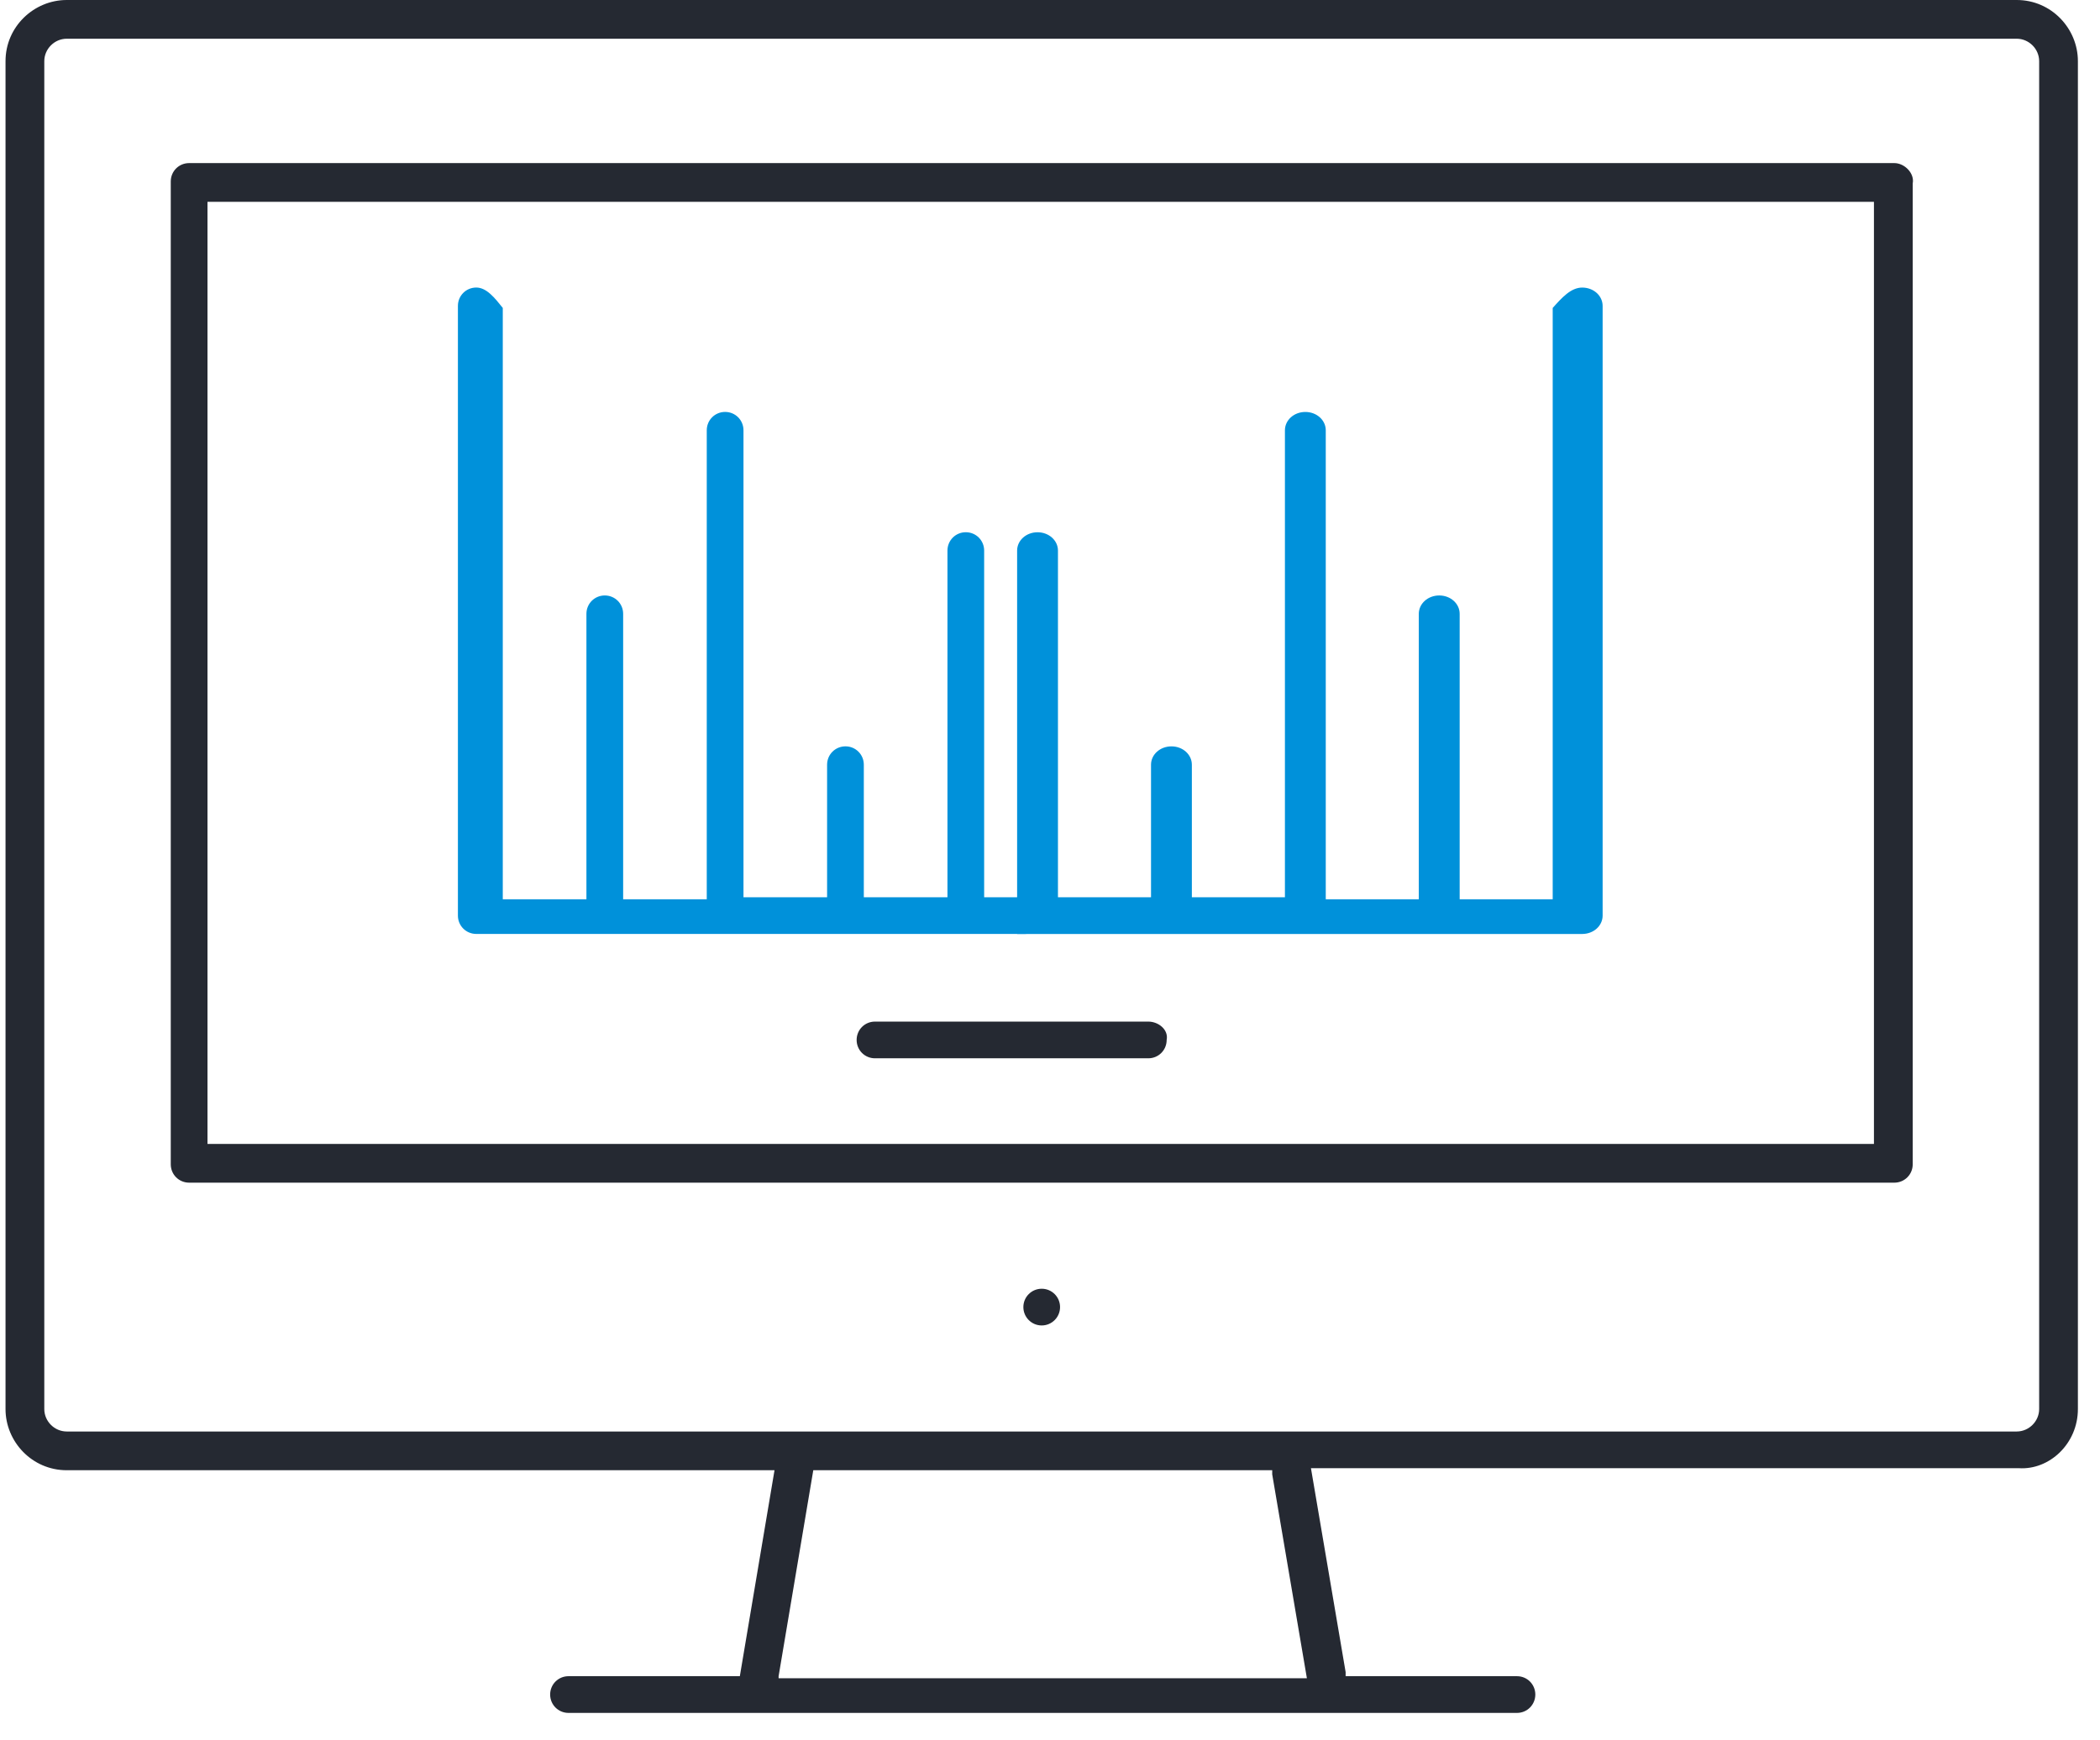 <svg width="76" height="63" viewBox="0 0 76 63" fill="none" xmlns="http://www.w3.org/2000/svg">
<g id="Group">
<g id="Group_2">
<path id="Vector" d="M75.2 51.009V2.214C75.2 1.033 74.24 -0 72.986 -0H2.415C1.234 -0 0.2 0.959 0.2 2.214V51.009C0.2 52.19 1.16 53.223 2.415 53.223H28.03L26.775 60.679H20.574C20.205 60.679 19.91 60.974 19.91 61.343C19.91 61.712 20.205 62.008 20.574 62.008H54.9C55.269 62.008 55.564 61.712 55.564 61.343C55.564 60.974 55.269 60.679 54.9 60.679H48.699V60.531L47.444 53.149H73.059C74.167 53.223 75.2 52.264 75.2 51.009ZM28.178 60.679L29.433 53.223H46.042V53.371L47.297 60.753H28.178V60.679ZM2.415 51.821C1.972 51.821 1.603 51.452 1.603 51.009V2.214C1.603 1.771 1.972 1.402 2.415 1.402H72.986C73.428 1.402 73.798 1.771 73.798 2.214V51.009C73.798 51.452 73.428 51.821 72.986 51.821H2.415Z" fill="#252932"/>
<path id="Vector_2" d="M68.557 5.904H6.845C6.475 5.904 6.18 6.199 6.18 6.568V42.149C6.18 42.518 6.475 42.813 6.845 42.813H68.557C68.926 42.813 69.222 42.518 69.222 42.149V6.642C69.295 6.273 68.926 5.904 68.557 5.904ZM67.893 41.411H7.509V7.307H67.819V41.411H67.893Z" fill="#252932"/>
<path id="Vector_3" d="M37.7 47.982C38.067 47.982 38.364 47.684 38.364 47.317C38.364 46.95 38.067 46.653 37.7 46.653C37.333 46.653 37.036 46.95 37.036 47.317C37.036 47.684 37.333 47.982 37.7 47.982Z" fill="#252932"/>
<path id="Vector_4" d="M41.558 36.982H31.666C31.297 36.982 31.002 37.277 31.002 37.647C31.002 38.016 31.297 38.311 31.666 38.311H41.558C41.927 38.311 42.222 38.016 42.222 37.647C42.296 37.277 41.927 36.982 41.558 36.982Z" fill="#252932"/>
<path id="Vector_5" d="M17.237 10.409C16.867 10.409 16.572 10.704 16.572 11.073V33.145C16.572 33.514 16.867 33.809 17.237 33.809H37.094C37.463 33.809 37.758 33.514 37.758 33.145C37.758 32.776 37.463 32.481 37.094 32.481H35.617V19.931C35.617 19.562 35.322 19.267 34.953 19.267C34.584 19.267 34.289 19.562 34.289 19.931V32.481H31.262V27.683C31.262 27.313 30.967 27.018 30.598 27.018C30.229 27.018 29.933 27.313 29.933 27.683V32.481H26.907V15.576C26.907 15.207 26.612 14.912 26.242 14.912C25.873 14.912 25.578 15.207 25.578 15.576V32.555H22.552V22.22C22.552 21.851 22.256 21.556 21.887 21.556C21.518 21.556 21.223 21.851 21.223 22.22V32.555H18.196V11.147C17.901 10.778 17.606 10.409 17.237 10.409Z" fill="#0091DA"/>
<path id="Vector_6" d="M57.261 10.41C57.672 10.41 58 10.705 58 11.074V33.145C58 33.515 57.672 33.81 57.261 33.81H36.81C36.81 32.564 36.81 33.436 36.81 33C36.81 32.631 36.81 32.481 36.81 32.481V19.932C36.81 19.563 37.139 19.268 37.549 19.268C37.96 19.268 38.288 19.563 38.288 19.932V32.481H41.656V27.683C41.656 27.314 41.984 27.019 42.395 27.019C42.806 27.019 43.134 27.314 43.134 27.683V32.481H46.502V15.577C46.502 15.208 46.83 14.913 47.241 14.913C47.651 14.913 47.98 15.208 47.98 15.577V32.555H51.347V22.221C51.347 21.852 51.676 21.556 52.087 21.556C52.497 21.556 52.826 21.852 52.826 22.221V32.555H56.193V11.148C56.522 10.779 56.85 10.41 57.261 10.41Z" fill="#0091DA"/>
</g>
</g>
</svg>
